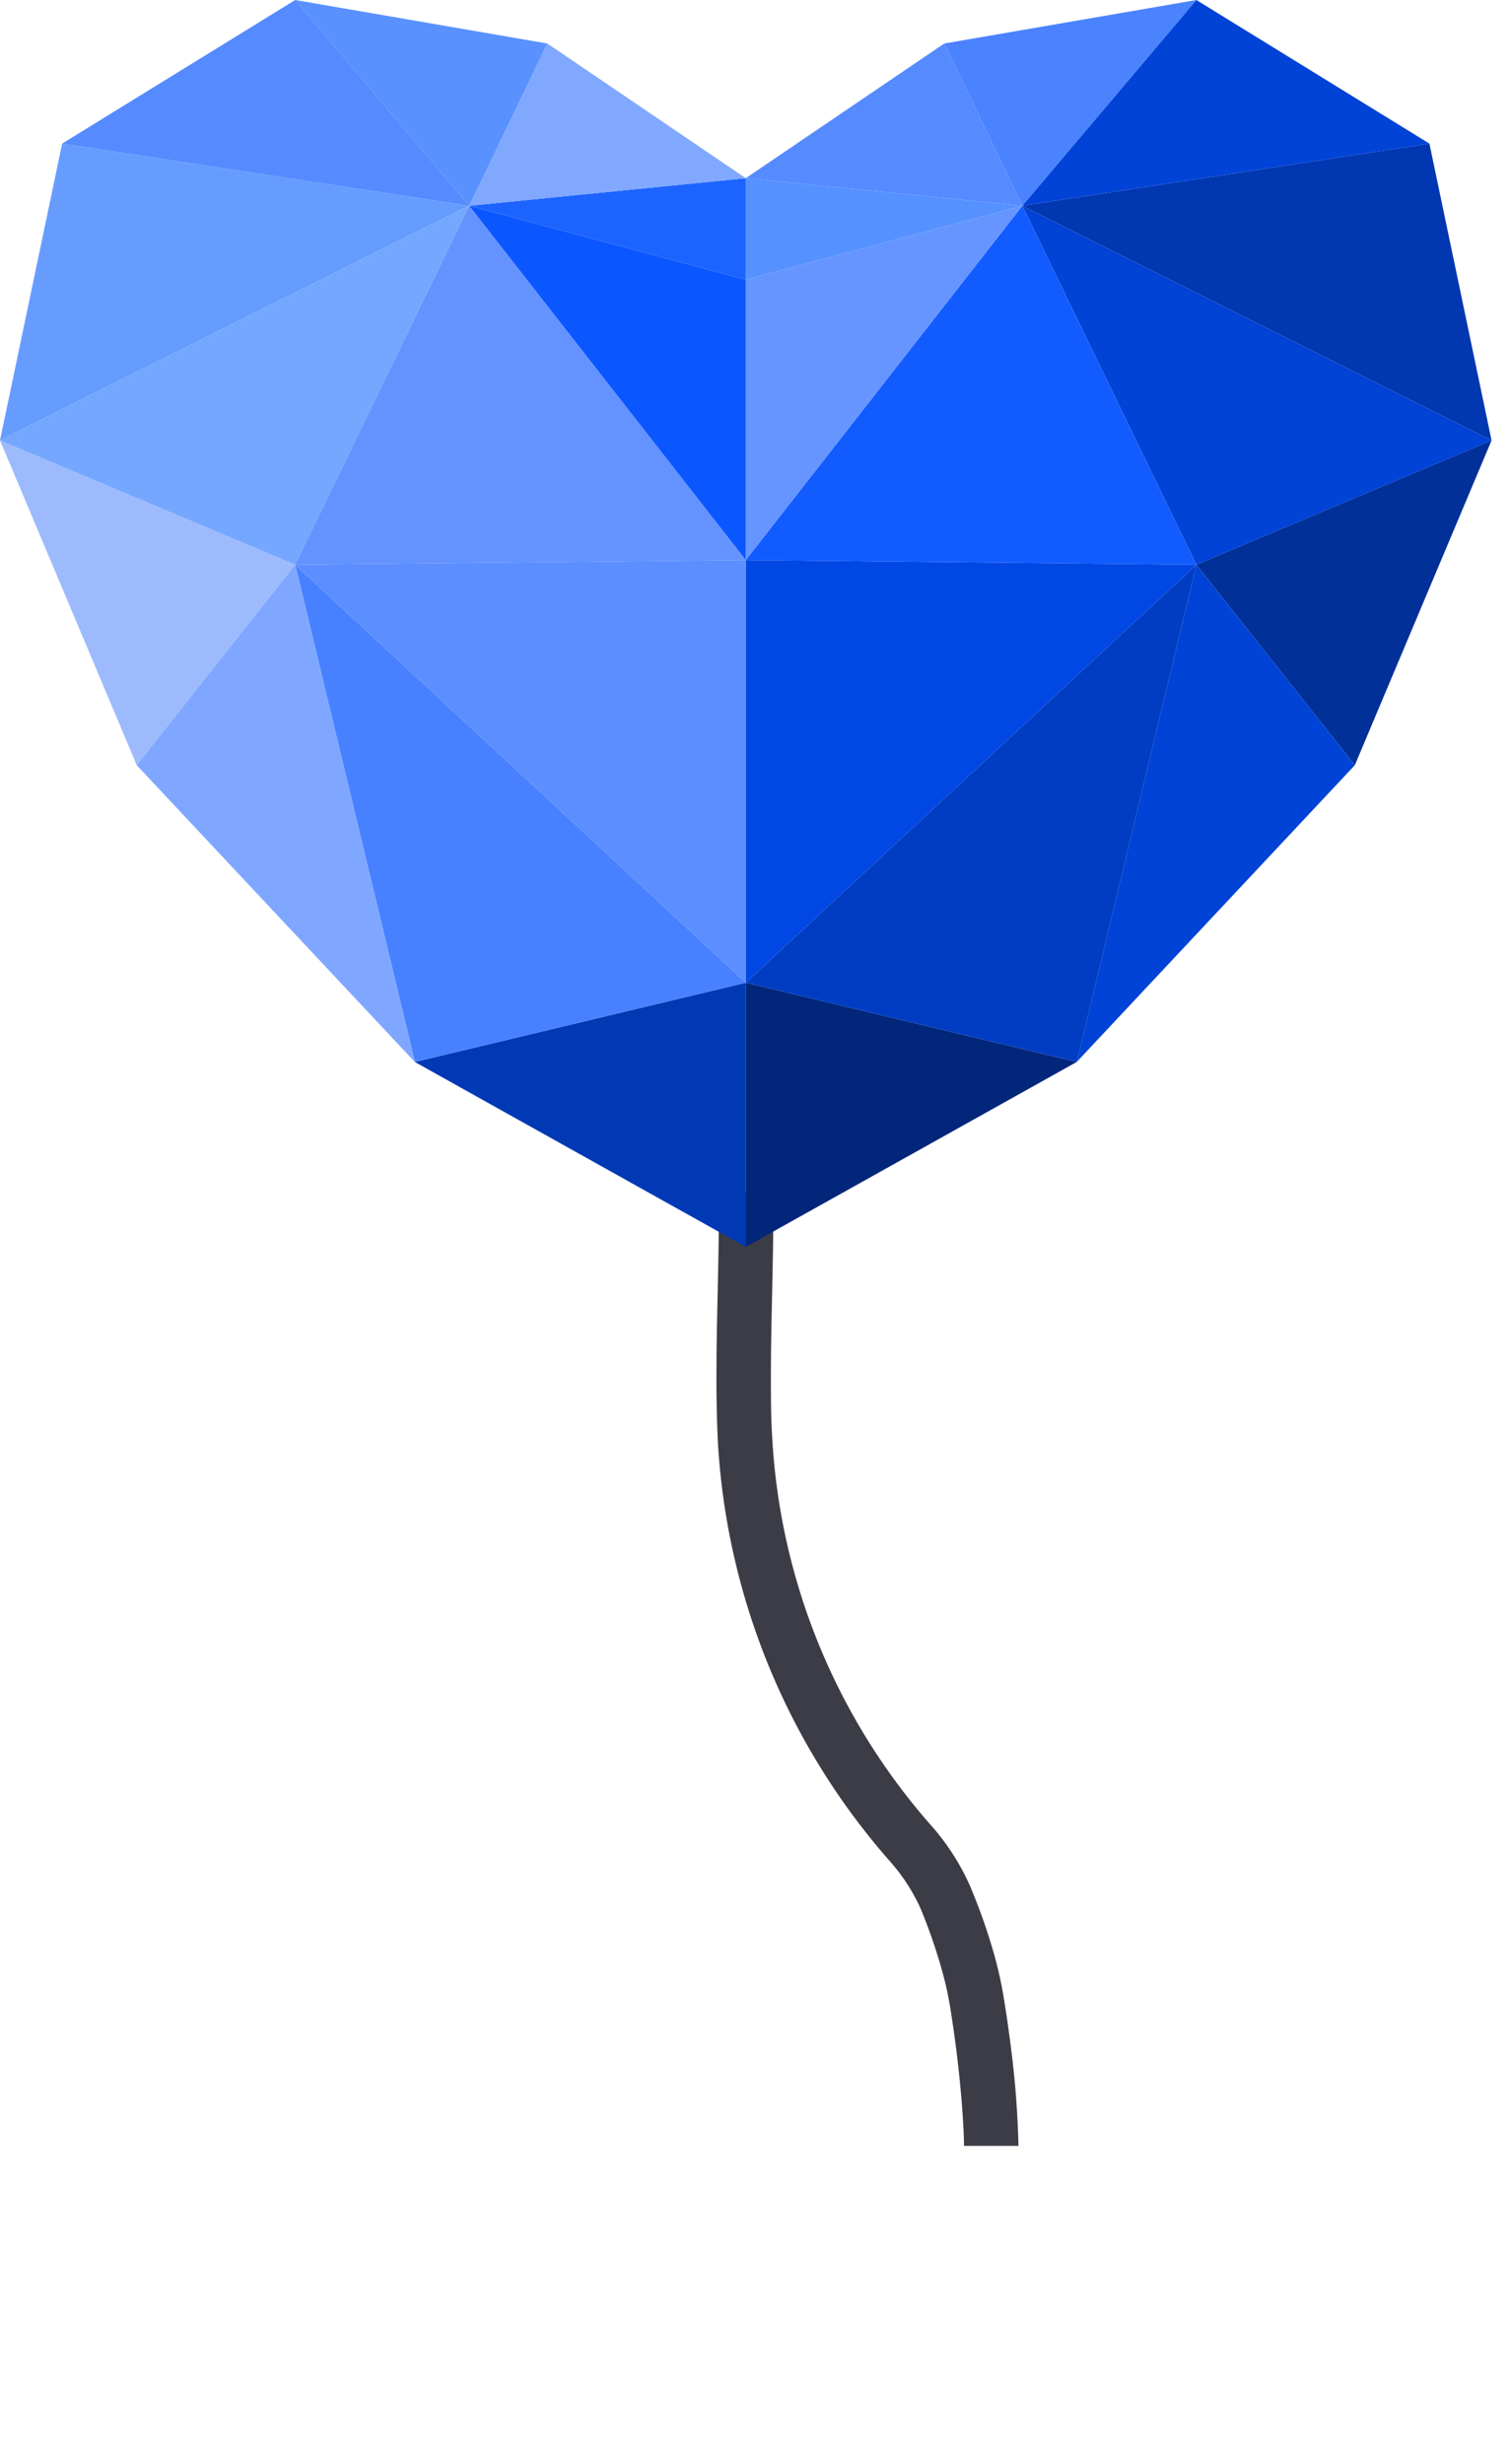 <svg width="95" height="155" fill="none" xmlns="http://www.w3.org/2000/svg"><path d="M60.649 135c0-.849-.093-2.329-.247-3.923a75.578 75.578 0 0 0-.617-4.762 20.754 20.754 0 0 0-.494-2.267 33.898 33.898 0 0 0-1.4-4.048A11.846 11.846 0 0 0 56 117.101a43.723 43.723 0 0 1-10.843-26.51 86.626 86.626 0 0 1-.082-3.997c0-3.56.154-7.112.154-10.559V75h3.426v1.035c0 3.55-.154 7.102-.154 10.56 0 1.293 0 2.567.082 3.84a40.254 40.254 0 0 0 9.999 24.399 14.825 14.825 0 0 1 2.417 3.737 36.888 36.888 0 0 1 1.574 4.472c.246.886.441 1.784.587 2.692a82.39 82.39 0 0 1 .473 3.313c.249 1.971.397 3.955.442 5.942H60.65" fill="#3C3C46"/><path d="M46.92 78.437V61.82l20.82 4.985-20.82 11.632Z" fill="#01267A"/><path d="M75.267 35.525 46.92 61.82l20.822 4.985 7.526-31.28Z" fill="#013DC2"/><path d="m93.84 27.704-8.602 20.43-9.97-12.61 18.572-7.82Z" fill="#013099"/><path d="m67.74 66.805 17.498-18.67-9.97-12.61-7.527 31.28Zm-3.42-53.861 10.948 22.581 18.573-7.82-29.52-14.76h-.001Z" fill="#0143D6"/><path d="m89.93 9.034 3.91 18.67-29.52-14.76 25.61-3.91Z" fill="#0137B1"/><path d="M46.92 61.82V35.232l28.347.293L46.92 61.82Z" fill="#0147E4"/><path d="m64.32 12.944-17.4 22.288 28.347.293-10.948-22.58Z" fill="#125CFF"/><path d="M46.92 35.232V17.596l17.4-4.652-17.4 22.288Z" fill="#6695FF"/><path d="M46.92 17.596v-6.387l17.4 1.735-17.4 4.652Z" fill="#5692FF"/><path d="m46.92 11.21 12.486-8.473 4.913 10.207-17.4-1.735Z" fill="#568AFF"/><path d="M75.268 0 59.407 2.737l4.913 10.207L75.268 0Z" fill="#4B83FF"/><path d="M89.93 9.034 75.269 0 64.32 12.944l25.61-3.91Z" fill="#0143D6"/><path d="M46.92 78.437V61.82l-20.822 4.985L46.92 78.437Z" fill="#0139B4"/><path d="M18.571 35.525 46.92 61.82 26.1 66.805l-7.528-31.28Z" fill="#4881FF"/><path d="m0 27.704 8.602 20.43 9.97-12.61L0 27.705Z" fill="#9DBBFC"/><path d="M26.099 66.805 8.6 48.135l9.97-12.61 7.527 31.28Z" fill="#7FA7FF"/><path d="M29.52 12.944 18.574 35.525 0 27.705l29.52-14.76Z" fill="#75A7FF"/><path d="M3.91 9.034 0 27.704l29.52-14.76-25.61-3.91Z" fill="#679CFF"/><path d="M46.92 61.82V35.232l-28.349.293L46.92 61.82Z" fill="#5C8EFF"/><path d="m29.52 12.944 17.4 22.288-28.349.293 10.949-22.58Z" fill="#6493FF"/><path d="M46.92 35.232V17.596l-17.4-4.652 17.4 22.288Z" fill="#0B57FF"/><path d="M46.92 17.596v-6.387l-17.4 1.735 17.4 4.652Z" fill="#1D63FF"/><path d="M46.92 11.21 34.433 2.736 29.52 12.944l17.4-1.735Z" fill="#80A8FF"/><path d="m18.571 0 15.862 2.737-4.913 10.207L18.57 0Z" fill="#5991FF"/><path d="M3.91 9.034 18.572 0l10.949 12.944L3.91 9.034Z" fill="#568AFF"/></svg>